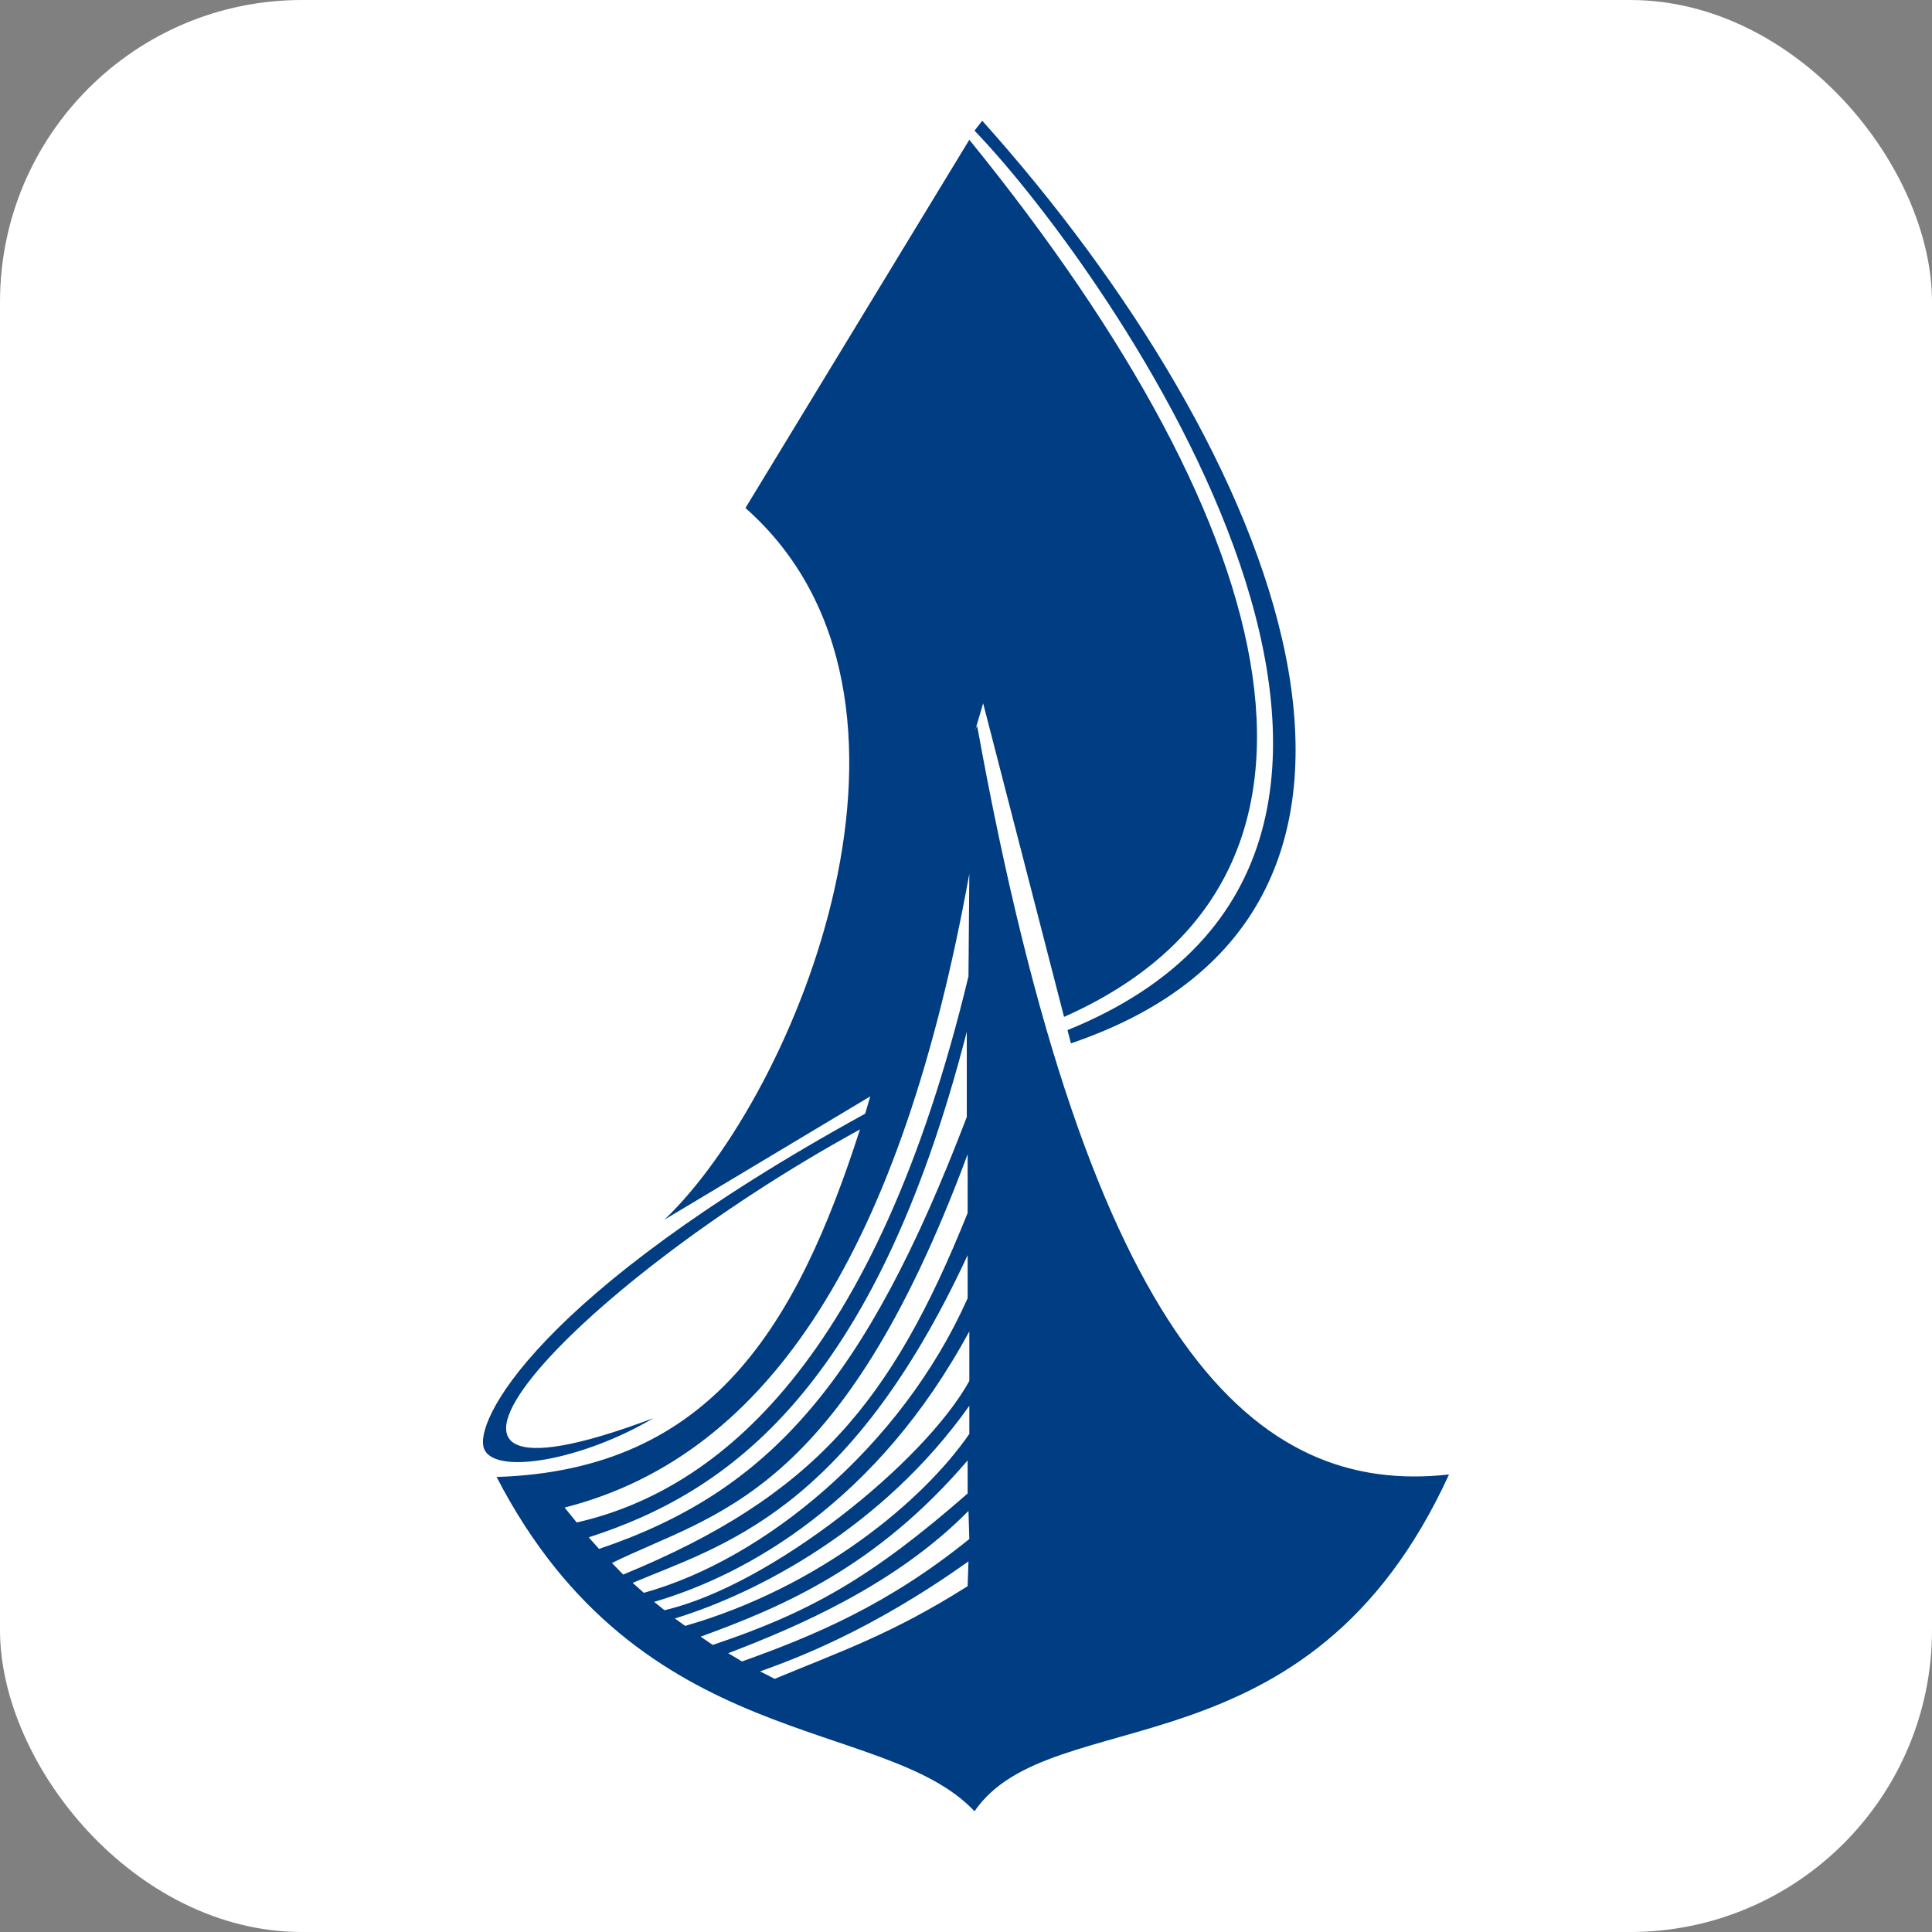 <?xml version="1.0" encoding="UTF-8"?> <svg xmlns="http://www.w3.org/2000/svg" width="32" height="32" viewBox="0 0 32 32" fill="none"><rect x="0" y="0" width="32" height="32" fill="#808080" stroke="none"/><rect width="32" height="32" rx="5" fill="white"></rect><path fill-rule="evenodd" clip-rule="evenodd" d="M12.347 8.414L16.055 2.315C21.376 8.866 22.716 14.582 17.624 16.843L16.284 11.649L16.155 12.087L16.184 12.019C18.052 22.339 20.805 24.778 24 24.422C21.675 29.507 17.41 28.15 16.141 30C14.643 28.41 10.607 29.068 8.225 24.463C11.791 24.353 13.203 21.941 14.244 18.707C9.409 21.352 5.758 25.395 10.821 23.49C9.666 24.175 8.225 24.436 8.025 24.011C7.811 23.586 8.867 21.448 14.33 18.446C14.358 18.351 14.387 18.255 14.415 18.159L11.006 20.201C13.189 18.117 15.899 11.553 12.347 8.414ZM16.041 25.861C14.387 27.04 13.117 27.492 12.59 27.684L12.832 27.807C13.916 27.355 14.772 27.067 16.027 26.272L16.041 25.861ZM16.041 25.025C14.829 26.258 13.174 26.957 12.062 27.382L12.29 27.519C13.474 27.095 14.7 26.587 16.055 25.491L16.041 25.025ZM16.027 24.189C14.515 25.957 12.96 26.615 11.605 27.108L11.805 27.245C13.402 26.711 14.43 26.135 16.027 24.737V24.189ZM16.055 23.284C14.629 25.299 12.561 26.382 11.178 26.807L11.349 26.93C13.588 26.286 15.3 24.847 16.055 23.75V23.284ZM16.013 17.09C14.486 23.024 12.048 24.724 9.751 25.463L9.922 25.655C12.761 24.696 14.344 22.873 16.013 18.501V17.09ZM16.027 19.118C13.916 24.806 11.834 25.052 10.136 25.888L10.322 26.08C13.488 24.778 14.772 23.216 16.027 20.091V19.118ZM16.055 22.051C14.529 24.874 12.376 26.08 10.835 26.532L11.006 26.67C12.775 26.258 15.314 24.216 16.055 22.873V22.051ZM16.027 20.79C14.044 25.066 11.934 25.601 10.479 26.217L10.664 26.382C12.647 25.834 14.929 23.97 16.027 21.503V20.79ZM16.055 14.472C14.943 20.612 12.789 24.093 9.352 24.97L9.552 25.217C11.905 24.682 14.515 22.517 16.041 16.171L16.055 14.472ZM16.269 2L16.141 2.164C18.338 4.44 25.141 14.033 17.681 17.062L17.738 17.281C24.285 15.061 21.162 7.455 16.269 2Z" fill="#003D82"></path></svg> 